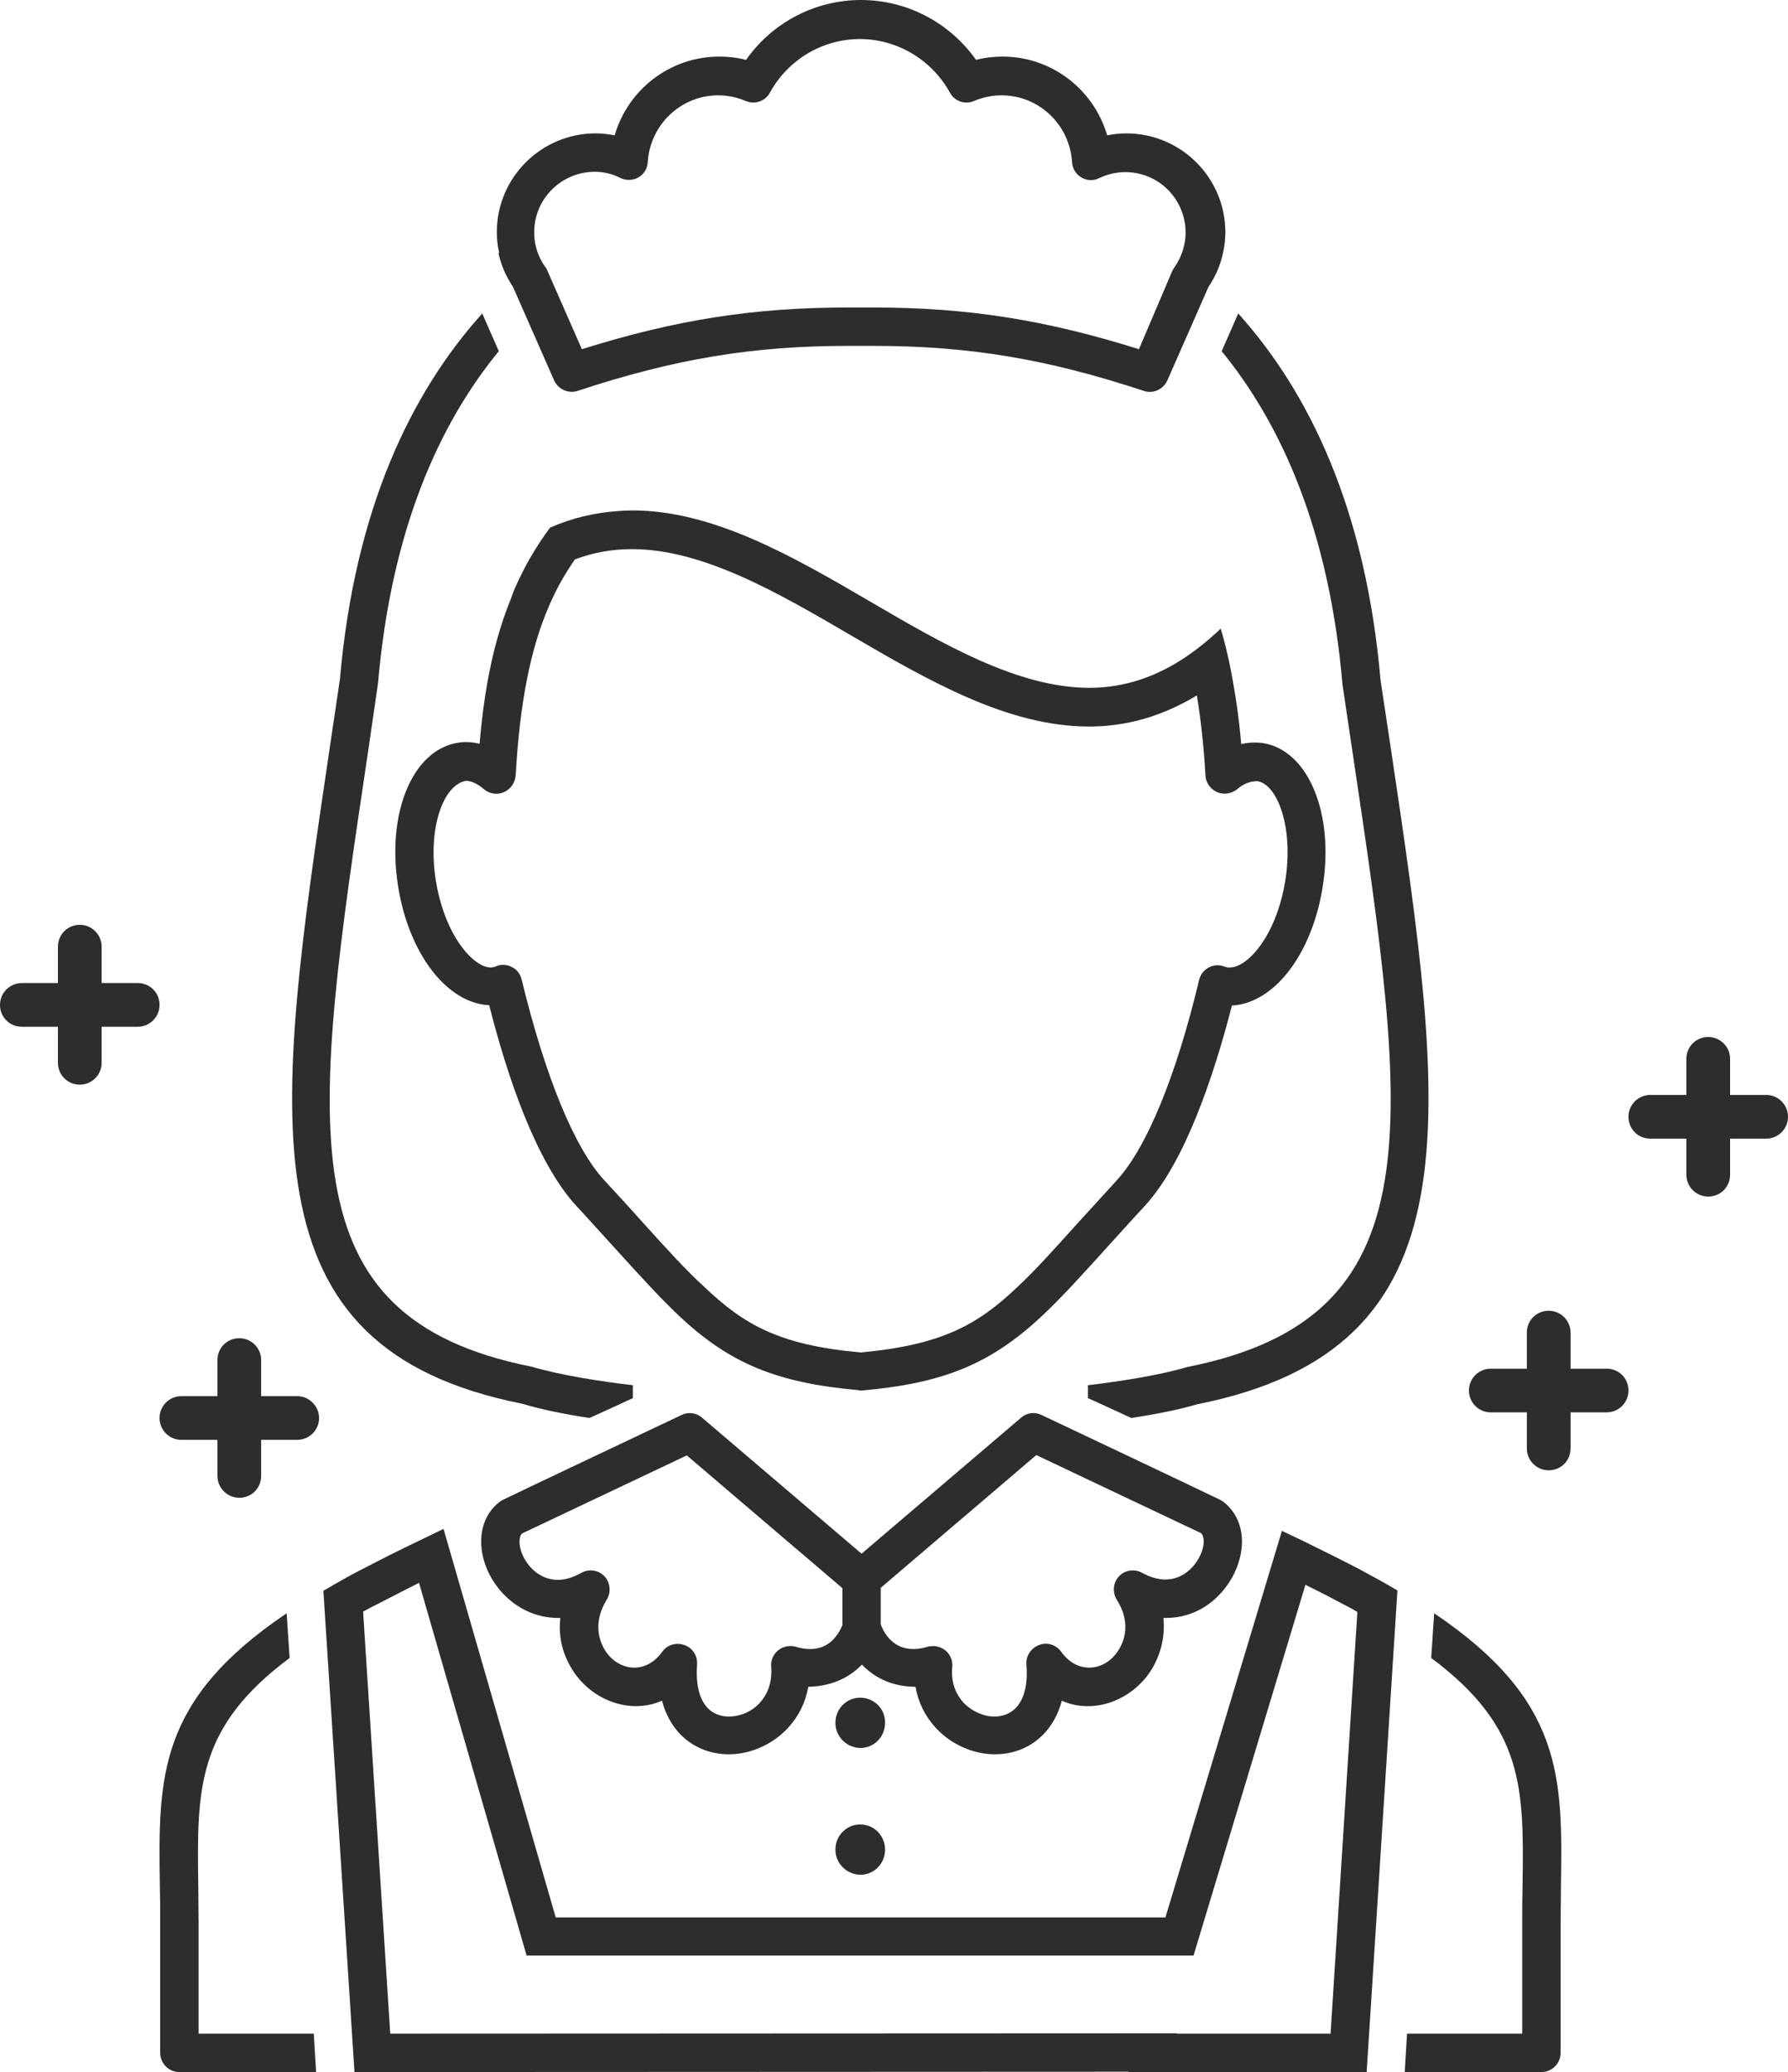 <?xml version="1.0" encoding="utf-8"?>
<!-- Generator: Adobe Illustrator 26.0.1, SVG Export Plug-In . SVG Version: 6.00 Build 0)  -->
<svg version="1.1" id="Layer_1" xmlns="http://www.w3.org/2000/svg" xmlns:xlink="http://www.w3.org/1999/xlink" x="0px" y="0px"
	 viewBox="0 0 540.2 626" style="enable-background:new 0 0 540.2 626;" xml:space="preserve">
<style type="text/css">
	.st0{fill:#2F2C2D;}
</style>
<g id="Layer_7">
	<g>
		<g>
			<path class="st0" d="M259.9,420.1c0.2,0,0.3,0,0.5,0c24.8-2.2,39.1-8.1,54.7-22.8c5.9-5.6,12.1-12.4,19.3-20.4
				c3.5-3.8,7.2-8,11.4-12.5c12.2-13.2,20.9-39.3,26.4-60.6c1.9-0.1,3.7-0.5,5.5-1.2c10.6-4,19.2-17.6,21.9-34.6
				c3.6-22.2-4.3-41.3-18-43.5c-2.2-0.3-4.4-0.2-6.6,0.3c-0.7-8.2-1.8-15.4-3.1-22.2c-0.9-4.5-1.9-8.8-3.1-12.7
				c-3.2,3.1-6.4,5.7-9.7,8c-9.5,6.6-19.4,9.9-30,9.9l0,0c-21.5,0-44.2-13.2-66.1-26c-23.3-13.6-47.4-27.6-72-27.6
				c-1.4,0-2.9,0.1-4.3,0.2c-7.1,0.5-13.9,2.1-20.5,5c-4.3,5.7-7.9,12-10.8,18.7c-0.4,0.9-0.7,1.8-1,2.7c-4.9,11.9-8,26-9.5,43.9
				c-2.2-0.5-4.4-0.7-6.6-0.3c-13.7,2.2-21.6,21.3-18,43.5c2.7,17,11.4,30.6,21.9,34.6c1.8,0.7,3.7,1.1,5.6,1.2
				c5.4,21.3,14.1,47.3,26.3,60.6c4.2,4.5,7.9,8.7,11.4,12.5c7.2,7.9,13.4,14.8,19.3,20.4c15.5,14.7,29.8,20.6,54.7,22.8
				C259.6,420.1,259.8,420.1,259.9,420.1z M194,369.1c-3.5-3.9-7.3-8.1-11.5-12.6c-9-9.8-17.8-31.3-24.9-60.6
				c-0.4-1.6-1.4-3-2.9-3.7c-0.8-0.5-1.8-0.7-2.7-0.7c-0.7,0-1.4,0.1-2,0.4c-0.3,0.1-0.6,0.3-1.6,0.4c-0.7,0-1.3-0.1-2.1-0.4
				c-5.5-2.1-12.3-11.6-14.6-25.7c-2.6-16.1,2.3-29.2,9.1-30.3c1.6,0,3.5,0.9,5.5,2.6c1.7,1.4,4,1.7,6,0.8c2-0.9,3.3-2.8,3.5-5
				c1.2-21.8,4.5-38.6,10.2-51.5c2.1-4.9,4.7-9.5,7.7-13.8c5.6-2.1,11.3-3.1,17.2-3.1c21.5,0,44.2,13.2,66.1,26
				c23.3,13.6,47.4,27.6,72,27.6l0,0c11.6,0,22.3-3.2,32.6-9.4c1.2,7.3,2.1,15.3,2.6,24.2c0.1,2.2,1.5,4.1,3.5,5s4.3,0.5,6-0.8
				c2-1.7,3.9-2.5,6.2-2.5c6.1,1,11,14.1,8.4,30.2c-2.3,14.1-9.1,23.6-14.7,25.7c-0.7,0.3-1.4,0.4-2.7,0.4c-0.3-0.1-0.6-0.2-1-0.3
				c-1.5-0.6-3.3-0.5-4.7,0.3c-1.5,0.8-2.5,2.1-2.9,3.7c-7,29.3-15.9,50.8-24.9,60.6c-4.2,4.6-8,8.8-11.5,12.6
				c-7.3,8.1-13,14.5-18.6,19.7c-11.9,11.3-22.6,17.4-47.2,19.7c-24.7-2.2-35.3-8.4-47.2-19.7C207.1,383.6,201.3,377.2,194,369.1z"
				/>
			<path class="st0" d="M411.3,474.4l-1.9-1c-5.1-2.6-7.2-3.7-16-8l-6.1-2.9l-35.2,116.8H167.9L134,461.9l-6.2,3
				c-9.8,4.7-12.6,6.2-19.4,9.7c-2.7,1.4-5.2,2.8-7.6,4.2l-3.1,1.8l9.4,145.4l233.9-0.1v0.1h71.9l9.3-145.5l-3.1-1.8
				C416.7,477.3,414.2,476,411.3,474.4z M402,614.4h-46.4v-0.1l-237.7,0.1l-8.2-127.5c1.3-0.7,2.7-1.5,4.2-2.2
				c4.8-2.5,7.6-3.9,12.7-6.5l32.5,112.6h201.5l33.8-112c4,2,6.1,3,9.6,4.9l2.1,1.1c1.4,0.7,2.7,1.4,4,2.2L402,614.4z"/>
			<path class="st0" d="M259.9,551.2c-4.2,0-7.5,3.4-7.5,7.6s3.4,7.5,7.5,7.6c4.2,0,7.5-3.4,7.5-7.6S264.1,551.2,259.9,551.2z"/>
			<path class="st0" d="M259.9,512.9c-4.2,0-7.5,3.4-7.5,7.6c0,4.2,3.4,7.5,7.5,7.6c4.2,0,7.5-3.4,7.5-7.6
				C267.5,516.3,264.1,512.9,259.9,512.9z"/>
			<path class="st0" d="M150.7,76.9c0.8,3.5,2.3,6.8,4.3,9.8l12.4,28.2c1.2,2.7,4.3,4.1,7.1,3.2c29.3-9.7,53-13.6,81.7-13.6h3.9h3.8
				c28.7,0,52.3,3.9,81.7,13.6c0.6,0.2,1.2,0.3,1.8,0.3c2.2,0,4.3-1.3,5.3-3.5l12.4-28.2c2.1-3.1,3.6-6.5,4.4-10.3
				c0.5-2.1,0.7-4.2,0.7-6.3c0-16.4-13.4-29.8-29.9-29.8c-1.9,0-3.9,0.2-5.8,0.6c-4-13.8-16.7-23.8-31.6-23.8c-2.7,0-5.4,0.3-8,1
				C286.9,6.8,274,0,260.1,0c-13.8,0-26.8,6.8-34.7,18.1c-2.6-0.7-5.3-1-8.1-1c-14.9,0-27.6,10-31.6,23.8c-1.9-0.4-3.9-0.6-5.8-0.6
				c-16.4,0-29.8,13.4-29.8,29.8c0,2,0.2,4.1,0.7,6.2C150.6,76.5,150.6,76.7,150.7,76.9z M179.7,51.9c2.6,0,5.3,0.6,7.8,1.9
				c1.7,0.8,3.8,0.7,5.4-0.2c1.7-1,2.7-2.7,2.8-4.6c0.7-11.3,10-20.2,21.3-20.2c2.9,0,5.6,0.6,8.3,1.7c2.7,1.2,5.9,0.1,7.3-2.5
				c5.5-10,15.9-16.2,27.2-16.2C271,11.8,281.5,18,287,28c1.4,2.6,4.6,3.7,7.3,2.5c2.6-1.1,5.4-1.7,8.3-1.7
				c11.3,0,20.6,8.9,21.3,20.2c0.1,1.9,1.2,3.7,2.8,4.6c1.7,1,3.7,1.1,5.4,0.2c2.6-1.2,5.2-1.8,7.9-1.8c10.1,0,18.2,8.2,18.2,18.3
				c0,1.1-0.1,2.3-0.4,3.6c0,0.1-0.1,0.2-0.1,0.4c-0.5,2.3-1.5,4.5-2.9,6.5c-0.2,0.3-0.4,0.6-0.6,1l-10.1,23.7
				c-28.3-8.9-51.9-12.6-80.3-12.6H260h-3.9c-28.3,0-52,3.7-80.3,12.6l-10.5-23.9c-0.2-0.4-0.3-0.7-0.6-1c-1.4-2-2.4-4.2-2.9-6.6
				c-0.3-1.3-0.4-2.6-0.4-3.9C161.4,60.1,169.6,51.9,179.7,51.9z"/>
			<path class="st0" d="M157.8,424.1c6,1.8,13.1,3.2,20.3,4.3c5-2.3,9.5-4.3,13.1-6c0-1.2,0-2.6,0-3.9c-10.1-1.2-21.7-3-30.6-5.6
				c-74.9-14.9-66.4-72-49.4-185.8l3-20.6c4-46.2,18.3-78.2,36.5-100.4l-5-11.4c-21.4,23.8-38.5,58.9-43,110.5l-3,20.2
				C82.9,338.8,72.7,407.2,157.8,424.1z"/>
			<path class="st0" d="M405.6,206.8l3,20.2c17,113.8,25.5,171-49.9,186c-8.5,2.5-20,4.3-30,5.5c0,1.3,0,2.7,0,3.9
				c3.6,1.6,8.1,3.7,13.1,6c7-1.1,14-2.4,19.7-4.1c85.7-17,75.5-85.5,58.6-198.9l-3-19.9c-4.5-51.8-21.6-87-43-110.8l-5,11.4
				C387.3,128.4,401.6,160.5,405.6,206.8z"/>
			<path class="st0" d="M374.1,472.4c2.5-7.5,0.8-14.6-4.5-18.7c-0.3-0.2-0.6-0.4-1-0.6c-3.2-1.6-53.9-25.6-53.9-25.6
				c-2.1-1-4.5-0.7-6.2,0.8l-48.2,41.1l-48.2-41.1c-1.7-1.5-4.2-1.8-6.2-0.8c0,0-50.7,24-53.9,25.6c-0.4,0.2-0.7,0.4-1,0.6
				c-5.3,4-7,11.2-4.5,18.7c2.8,8.4,11.2,16.7,22.8,16.4c-0.6,5,0.4,10.1,3,14.6c5.6,10.1,17.9,14.8,27.7,10.4
				c1.2,4.6,3.3,7.7,5.2,9.8c3.8,4.1,9.1,6.4,15,6.4c6.6,0,13.3-3,17.9-8c3.2-3.5,5.3-7.7,6.1-12.4c6.3-0.1,12-2.3,16.2-6.7
				c4.2,4.4,9.8,6.7,16.2,6.7c0.8,4.7,2.9,8.9,6.1,12.4c4.6,5,11.3,8,17.9,8c5.9,0,11.2-2.3,15-6.4c1.9-2.1,4-5.2,5.2-9.8
				c9.7,4.4,22-0.2,27.7-10.4c2.5-4.6,3.5-9.6,3-14.6c0.3,0,0.6,0,0.8,0C363.5,488.8,371.4,480.6,374.1,472.4z M254.6,490.8
				c-1.3,3.1-4,7.4-9.8,7.4c-1.4,0-2.8-0.2-4.4-0.7c-1.8-0.5-3.8-0.1-5.3,1.1c-1.5,1.2-2.3,3.1-2.1,5c0.4,5.4-1.6,8.8-3.4,10.8
				c-2.4,2.7-6,4.2-9.4,4.2c-1.8,0-4.5-0.5-6.5-2.7c-2.5-2.7-3.5-7.2-3.1-13c0.2-2.6-1.3-5-3.8-5.9c-2.4-0.9-5.2-0.1-6.7,2
				c-5.2,7.3-13.9,5.8-17.7-1.1c-1.4-2.6-3.2-7.9,0.9-14.6c1.4-2.2,1.1-5.2-0.7-7.1c-1.8-1.9-4.7-2.3-7-1c-2.5,1.4-4.8,2.1-7.1,2.1
				c-5.6,0-9.6-4.4-11-8.5c-0.6-1.8-0.9-4.3,0.2-5.5c5.7-2.7,39-18.5,49.8-23.6l47,40.1v11H254.6z M345.1,475.2
				c-2.3-1.3-5.2-0.9-7,1s-2.1,4.8-0.7,7.1c4.2,6.6,2.4,12,0.9,14.6c-3.8,6.9-12.5,8.4-17.7,1.1c-1.5-2.1-4.3-3-6.7-2
				c-2.4,0.9-4,3.3-3.8,5.9c0.5,5.8-0.6,10.3-3.1,13c-2.1,2.2-4.7,2.7-6.5,2.7c-3.4,0-6.9-1.6-9.4-4.2c-1.8-2-3.9-5.4-3.4-10.8
				c0.2-1.9-0.6-3.8-2.1-5c-1-0.8-2.3-1.3-3.7-1.3c-0.5,0-1.1,0.1-1.6,0.2c-1.6,0.5-3,0.7-4.4,0.7c-5.8,0-8.6-4.3-9.8-7.4v-11.1
				l47-40.1c10.8,5.1,44,20.9,49.8,23.6c1.1,1.2,0.9,3.7,0.2,5.5c-1.4,4.1-5.4,8.5-11,8.5C349.9,477.2,347.5,476.5,345.1,475.2z"/>
			<path class="st0" d="M433.3,487.4l-0.9,13.5c28.2,21,28,39.6,27.6,68.6c-0.1,3.9-0.1,7.9-0.1,12.1v32.8h-34.8l-0.7,11.6h41.3
				c3.2,0,5.8-2.6,5.8-5.8v-38.6c0-4.1,0.1-8.1,0.1-11.9C472.1,536.9,472.3,513.7,433.3,487.4z"/>
			<path class="st0" d="M60,614.4v-32.8c0-4.2-0.1-8.2-0.1-12.1c-0.4-29-0.6-47.6,27.6-68.6l-0.9-13.5c-39,26.3-38.8,49.5-38.3,82.3
				c0.1,3.8,0.1,7.8,0.1,11.9v38.6c0,3.2,2.6,5.8,5.8,5.8h41.3l-0.7-11.6L60,614.4L60,614.4z"/>
		</g>
		<path class="st0" d="M41.6,297H30.7v-11c0-3.6-2.9-6.6-6.6-6.6c-3.6,0-6.6,2.9-6.6,6.6v11H6.6C3,297,0,299.9,0,303.6
			s2.9,6.6,6.6,6.6h10.9v10.9c0,3.6,2.9,6.6,6.6,6.6c3.6,0,6.6-2.9,6.6-6.6v-10.9h10.9c3.6,0,6.6-2.9,6.6-6.6S45.3,297,41.6,297z"/>
		<path class="st0" d="M485.4,413.5h-10.9v-10.9c0-3.6-2.9-6.6-6.6-6.6s-6.6,2.9-6.6,6.6v10.9h-10.9c-3.6,0-6.6,2.9-6.6,6.6
			c0,3.6,2.9,6.6,6.6,6.6h10.9v10.9c0,3.6,2.9,6.6,6.6,6.6s6.6-2.9,6.6-6.6v-10.9h10.9c3.6,0,6.6-2.9,6.6-6.6
			C492,416.4,489.1,413.5,485.4,413.5z"/>
		<path class="st0" d="M533.6,330.8h-10.9v-10.9c0-3.6-2.9-6.6-6.6-6.6s-6.6,2.9-6.6,6.6v10.9h-10.9c-3.6,0-6.6,2.9-6.6,6.6
			s2.9,6.6,6.6,6.6h10.9v10.9c0,3.6,2.9,6.6,6.6,6.6s6.6-2.9,6.6-6.6V344h10.9c3.6,0,6.6-2.9,6.6-6.6S537.2,330.8,533.6,330.8z"/>
		<path class="st0" d="M89.8,421.8H78.9v-10.9c0-3.6-2.9-6.6-6.6-6.6s-6.6,2.9-6.6,6.6v10.9H54.8c-3.6,0-6.6,2.9-6.6,6.6
			c0,3.6,2.9,6.6,6.6,6.6h10.9v10.9c0,3.6,2.9,6.6,6.6,6.6s6.6-2.9,6.6-6.6V435h10.9c3.6,0,6.6-2.9,6.6-6.6
			C96.4,424.8,93.4,421.8,89.8,421.8z"/>
	</g>
</g>
</svg>
